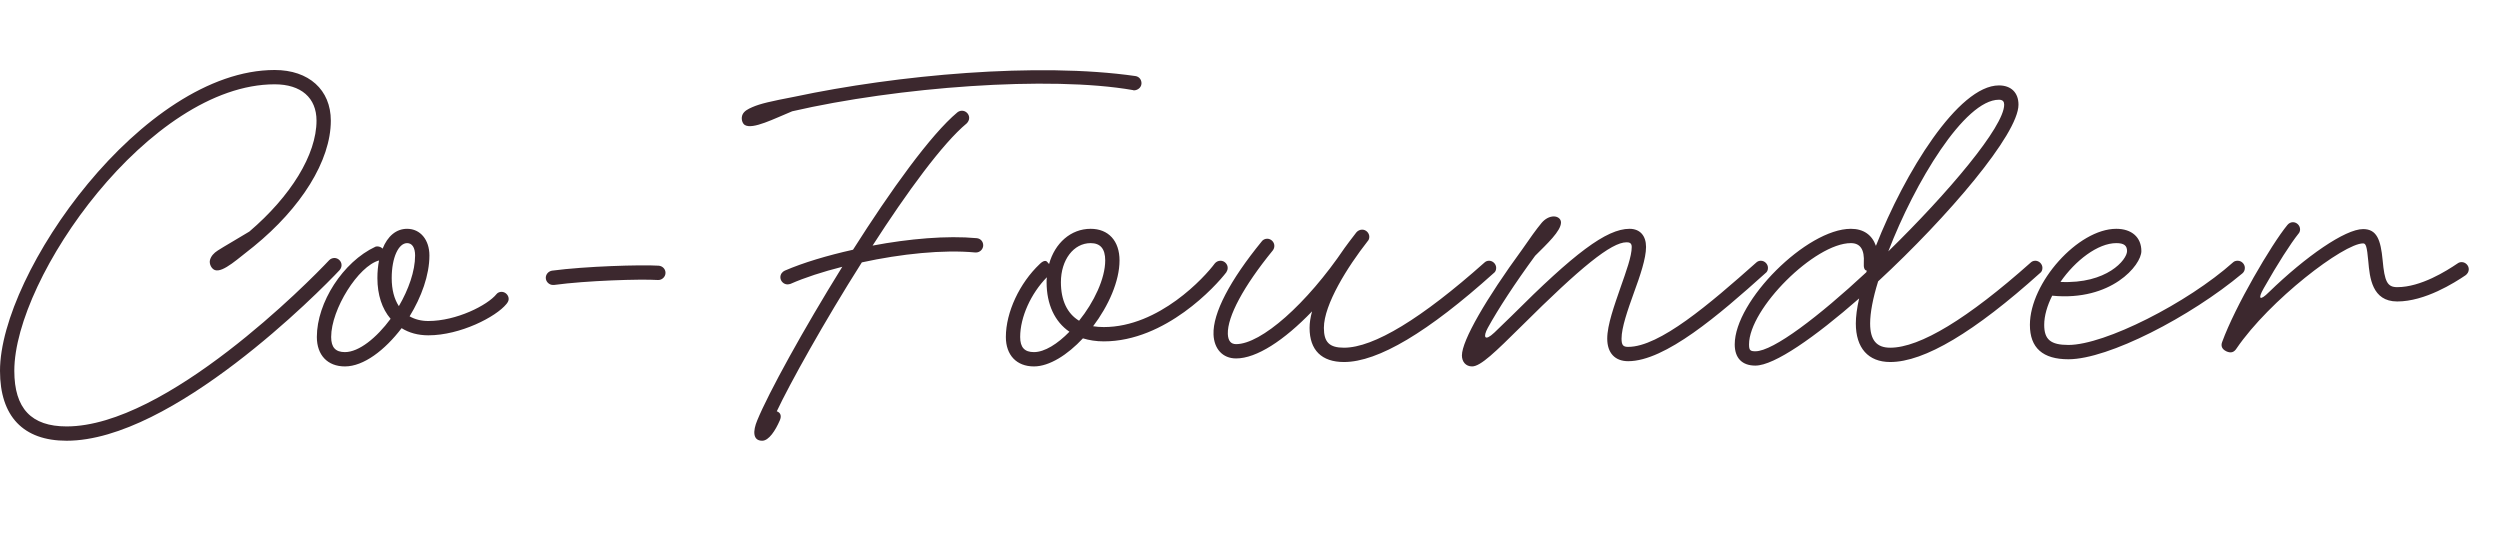 <svg width="218" height="47" viewBox="0 0 218 47" fill="none" xmlns="http://www.w3.org/2000/svg">
<g clip-path="url(#clip0_2441_66)">
<path d="M22.128 21.488C20.808 22.496 19.464 23.792 18.744 23.552C18.456 23.456 18.216 23.024 18.312 22.664C18.408 22.328 18.648 22.064 18.984 21.848C19.656 21.416 20.448 20.984 21.744 20.192C25.344 17.12 27.6 13.496 27.6 10.52C27.6 8.528 26.256 7.352 23.952 7.352C13.08 7.352 1.248 24.176 1.248 32.336C1.248 35.624 2.736 37.184 5.808 37.184C14.496 37.184 26.976 24.536 28.704 22.688C28.824 22.568 28.992 22.496 29.16 22.496C29.496 22.496 29.784 22.784 29.784 23.12C29.784 23.288 29.712 23.432 29.616 23.552C27.888 25.4 15.024 38.432 5.808 38.432C2.016 38.432 0 36.296 0 32.336C0 23.792 12.456 6.104 23.952 6.104C26.928 6.104 28.848 7.832 28.848 10.52C28.848 14.024 26.256 18.128 22.128 21.488ZM30.077 31.952C28.565 31.952 27.629 30.968 27.629 29.384C27.629 26.384 29.909 22.832 32.741 21.512C32.789 21.488 32.861 21.488 32.909 21.488C33.077 21.488 33.245 21.56 33.365 21.68C33.797 20.6 34.541 19.952 35.501 19.952C36.653 19.952 37.445 20.912 37.445 22.28C37.445 23.984 36.749 25.904 35.717 27.584C36.173 27.848 36.725 27.992 37.349 27.992C39.797 27.992 42.509 26.624 43.301 25.64C43.397 25.52 43.565 25.448 43.733 25.448C44.069 25.448 44.357 25.736 44.357 26.072C44.357 26.24 44.261 26.384 44.165 26.504C43.253 27.632 40.133 29.24 37.349 29.24C36.461 29.24 35.669 29.024 35.021 28.616C33.557 30.536 31.709 31.952 30.077 31.952ZM34.781 26.696C35.621 25.256 36.197 23.648 36.197 22.28C36.197 21.584 35.933 21.2 35.501 21.2C34.757 21.2 34.157 22.448 34.157 24.248C34.157 25.256 34.373 26.072 34.781 26.696ZM30.077 30.704C31.301 30.704 32.837 29.456 34.061 27.8C33.317 26.936 32.909 25.712 32.909 24.248C32.909 23.696 32.957 23.192 33.053 22.712C31.253 23.192 28.877 26.96 28.877 29.384C28.877 30.296 29.261 30.704 30.077 30.704ZM48.216 24.848C47.88 24.848 47.592 24.56 47.592 24.224C47.592 23.912 47.832 23.648 48.144 23.6C51.048 23.216 55.872 23.072 57.432 23.168C57.768 23.192 58.032 23.456 58.032 23.792C58.032 24.128 57.744 24.416 57.408 24.416C57.384 24.416 57.384 24.416 57.36 24.416C55.848 24.32 51.144 24.464 48.312 24.848C48.288 24.848 48.24 24.848 48.216 24.848ZM69.296 8.432C78.224 6.536 90.488 5.408 99.008 6.632C99.344 6.68 99.56 6.968 99.536 7.304C99.512 7.64 99.2 7.88 98.864 7.88C98.84 7.88 98.816 7.856 98.792 7.856C91.52 6.584 78.248 7.592 69.08 9.704C67.496 10.352 65.648 11.312 64.952 10.904C64.712 10.76 64.592 10.304 64.76 9.968C64.904 9.68 65.216 9.512 65.6 9.344C66.32 9.032 67.184 8.84 69.296 8.432ZM67.736 35.864C68.072 35.984 68.168 36.272 68 36.656C67.616 37.544 67.04 38.432 66.464 38.432C65.624 38.432 65.648 37.568 66.032 36.656C67.016 34.256 70.04 28.76 73.448 23.264C71.744 23.696 70.184 24.2 68.936 24.752C68.84 24.776 68.768 24.8 68.672 24.8C68.336 24.8 68.048 24.512 68.048 24.176C68.048 23.912 68.216 23.696 68.432 23.6C70.04 22.904 72.128 22.28 74.384 21.776C77.672 16.592 81.176 11.72 83.48 9.8C83.6 9.704 83.744 9.656 83.888 9.656C84.224 9.656 84.512 9.944 84.512 10.28C84.512 10.472 84.416 10.64 84.296 10.76C82.208 12.488 79.088 16.76 76.088 21.416C79.256 20.816 82.592 20.528 85.16 20.768C85.496 20.792 85.736 21.056 85.736 21.392C85.736 21.728 85.448 22.016 85.112 22.016H85.04C82.256 21.752 78.56 22.136 75.152 22.88C71.864 28.064 68.84 33.512 67.736 35.864ZM90.159 31.952C88.647 31.952 87.711 30.968 87.711 29.384C87.711 27.224 88.911 24.68 90.663 23.024C90.951 22.736 91.191 22.688 91.311 22.832L91.479 23.024C91.983 21.2 93.375 19.952 95.103 19.952C96.663 19.952 97.623 21.008 97.623 22.712C97.623 24.512 96.663 26.672 95.319 28.448C95.607 28.496 95.919 28.52 96.255 28.52C101.079 28.52 105.063 24.152 105.927 22.976C106.047 22.832 106.215 22.736 106.431 22.736C106.767 22.736 107.055 23.024 107.055 23.36C107.055 23.504 107.007 23.624 106.935 23.744C106.023 24.944 101.631 29.768 96.255 29.768C95.583 29.768 94.983 29.672 94.431 29.504C93.087 30.944 91.503 31.952 90.159 31.952ZM94.095 27.968C95.391 26.36 96.375 24.296 96.375 22.712C96.375 21.68 95.943 21.2 95.103 21.2C93.615 21.2 92.511 22.664 92.511 24.608C92.511 26.192 93.063 27.344 94.095 27.968ZM90.159 30.704C91.095 30.704 92.223 29.984 93.255 28.928C91.983 28.064 91.263 26.552 91.263 24.608C91.263 24.464 91.263 24.32 91.287 24.176C89.895 25.592 88.959 27.656 88.959 29.384C88.959 30.296 89.343 30.704 90.159 30.704ZM117.195 31.568C115.251 31.568 114.195 30.536 114.195 28.592C114.195 28.16 114.267 27.68 114.411 27.152C111.963 29.696 109.563 31.256 107.787 31.256C106.611 31.256 105.867 30.416 105.819 29.168C105.747 27.296 107.259 24.44 110.019 21.056C110.115 20.912 110.307 20.816 110.499 20.816C110.835 20.816 111.123 21.104 111.123 21.44C111.123 21.584 111.075 21.728 110.979 21.848C108.435 24.968 107.019 27.608 107.067 29.12C107.091 29.72 107.331 30.008 107.787 30.008C109.971 30.008 113.931 26.528 117.243 21.632C117.267 21.584 117.939 20.696 118.275 20.264C118.395 20.12 118.587 20.024 118.779 20.024C119.115 20.024 119.403 20.312 119.403 20.648C119.403 20.792 119.355 20.936 119.259 21.032C117.507 23.264 115.443 26.552 115.443 28.592C115.443 29.84 115.923 30.32 117.195 30.32C119.787 30.32 123.963 27.776 129.435 22.904C129.531 22.808 129.675 22.736 129.843 22.736C130.179 22.736 130.467 23.024 130.467 23.36C130.467 23.552 130.395 23.72 130.251 23.816C124.539 28.952 120.171 31.568 117.195 31.568ZM132.735 21.752C133.431 20.744 133.959 20 134.439 19.424C134.727 19.088 135.111 18.872 135.495 18.872C135.807 18.872 136.119 19.064 136.119 19.4C136.119 20.144 134.895 21.272 133.863 22.304C132.087 24.728 130.647 26.936 129.735 28.592C129.303 29.384 129.447 29.816 130.311 29C130.743 28.592 131.223 28.112 131.799 27.56C137.247 22.112 140.079 19.952 142.095 19.952C143.007 19.952 143.535 20.552 143.535 21.536C143.535 22.544 143.007 24.08 142.479 25.52C141.927 27.056 141.399 28.568 141.399 29.528C141.399 30.104 141.543 30.248 141.975 30.248C144.711 30.248 149.055 26.528 153.135 22.904C153.231 22.808 153.375 22.736 153.543 22.736C153.879 22.736 154.167 23.024 154.167 23.36C154.167 23.552 154.095 23.72 153.951 23.816C149.871 27.488 145.191 31.496 141.975 31.496C140.823 31.496 140.151 30.776 140.151 29.528C140.151 28.328 140.775 26.624 141.303 25.088C141.807 23.648 142.287 22.352 142.287 21.536C142.287 21.176 142.071 21.128 141.831 21.128C140.511 21.128 137.847 23.288 132.663 28.448C130.407 30.68 129.111 31.952 128.367 31.952C127.815 31.952 127.479 31.544 127.479 30.992C127.479 29.696 129.591 26.048 132.735 21.752ZM153.068 31.88C151.916 31.88 151.268 31.232 151.268 30.032C151.268 26.216 157.556 19.952 161.396 19.952C162.5 19.952 163.244 20.48 163.58 21.44C166.076 15.08 170.756 7.448 174.308 7.448C175.364 7.448 176.012 8.072 176.012 9.128C176.012 11.696 169.844 18.92 163.772 24.536C163.316 26 163.076 27.272 163.076 28.208C163.076 29.648 163.628 30.32 164.828 30.32C167.42 30.32 171.596 27.776 177.068 22.904C177.164 22.808 177.308 22.736 177.476 22.736C177.812 22.736 178.1 23.024 178.1 23.36C178.1 23.552 178.028 23.72 177.884 23.816C172.172 28.952 167.804 31.568 164.828 31.568C162.908 31.568 161.828 30.344 161.828 28.208C161.828 27.608 161.924 26.864 162.116 26.024C158.276 29.384 154.724 31.88 153.068 31.88ZM164.66 21.92C169.868 16.832 174.764 11.048 174.764 9.128C174.764 8.888 174.668 8.696 174.308 8.696C171.308 8.696 166.964 15.92 164.66 21.92ZM153.068 30.632C154.628 30.632 158.612 27.584 162.74 23.744C162.764 23.696 162.764 23.648 162.788 23.6C162.572 23.576 162.5 23.336 162.524 22.928C162.596 21.752 162.212 21.2 161.396 21.2C158.252 21.2 152.516 26.912 152.516 30.032C152.516 30.536 152.612 30.632 153.068 30.632ZM180.367 31.328C178.135 31.328 177.007 30.344 177.007 28.328C177.007 24.656 181.207 19.952 184.543 19.952C185.887 19.952 186.727 20.696 186.727 21.896C186.727 23.12 184.111 26.288 178.951 25.784C178.519 26.648 178.255 27.536 178.255 28.328C178.255 29.6 178.807 30.08 180.367 30.08C183.535 30.08 190.735 26.432 194.719 22.88C194.815 22.784 194.959 22.736 195.127 22.736C195.463 22.736 195.751 23.024 195.751 23.36C195.751 23.552 195.679 23.72 195.535 23.84C190.999 27.632 183.847 31.328 180.367 31.328ZM179.671 24.584C183.727 24.776 185.479 22.64 185.479 21.896C185.479 21.416 185.215 21.2 184.543 21.2C182.935 21.2 180.967 22.712 179.671 24.584ZM194.182 30.656L194.134 30.632C193.774 30.464 193.63 30.176 193.774 29.816C194.902 26.72 198.046 21.344 199.462 19.616C199.582 19.472 199.75 19.376 199.942 19.376C200.278 19.376 200.566 19.664 200.566 20C200.566 20.144 200.518 20.288 200.422 20.384C199.75 21.224 198.622 22.976 197.398 25.136C196.846 26.096 197.062 26.264 197.854 25.472C201.07 22.352 204.502 19.976 206.062 19.976C207.262 19.976 207.598 20.912 207.766 22.688C207.934 24.56 208.174 25.04 209.038 25.04C211.102 25.04 213.334 23.624 214.294 22.976C214.39 22.904 214.51 22.856 214.654 22.856C214.99 22.856 215.278 23.144 215.278 23.48C215.278 23.696 215.158 23.888 214.99 24.008C214.03 24.656 211.462 26.288 209.038 26.288C206.83 26.288 206.638 24.176 206.518 22.808C206.398 21.464 206.302 21.224 206.062 21.224C204.382 21.224 197.902 26.168 195.022 30.392C194.806 30.728 194.542 30.8 194.182 30.656Z" fill="#3C282E"/>
</g>
<defs>
<clipPath id="clip0_2441_66">
<rect width="218" height="47" fill="white"/>
</clipPath>
</defs>
</svg>
